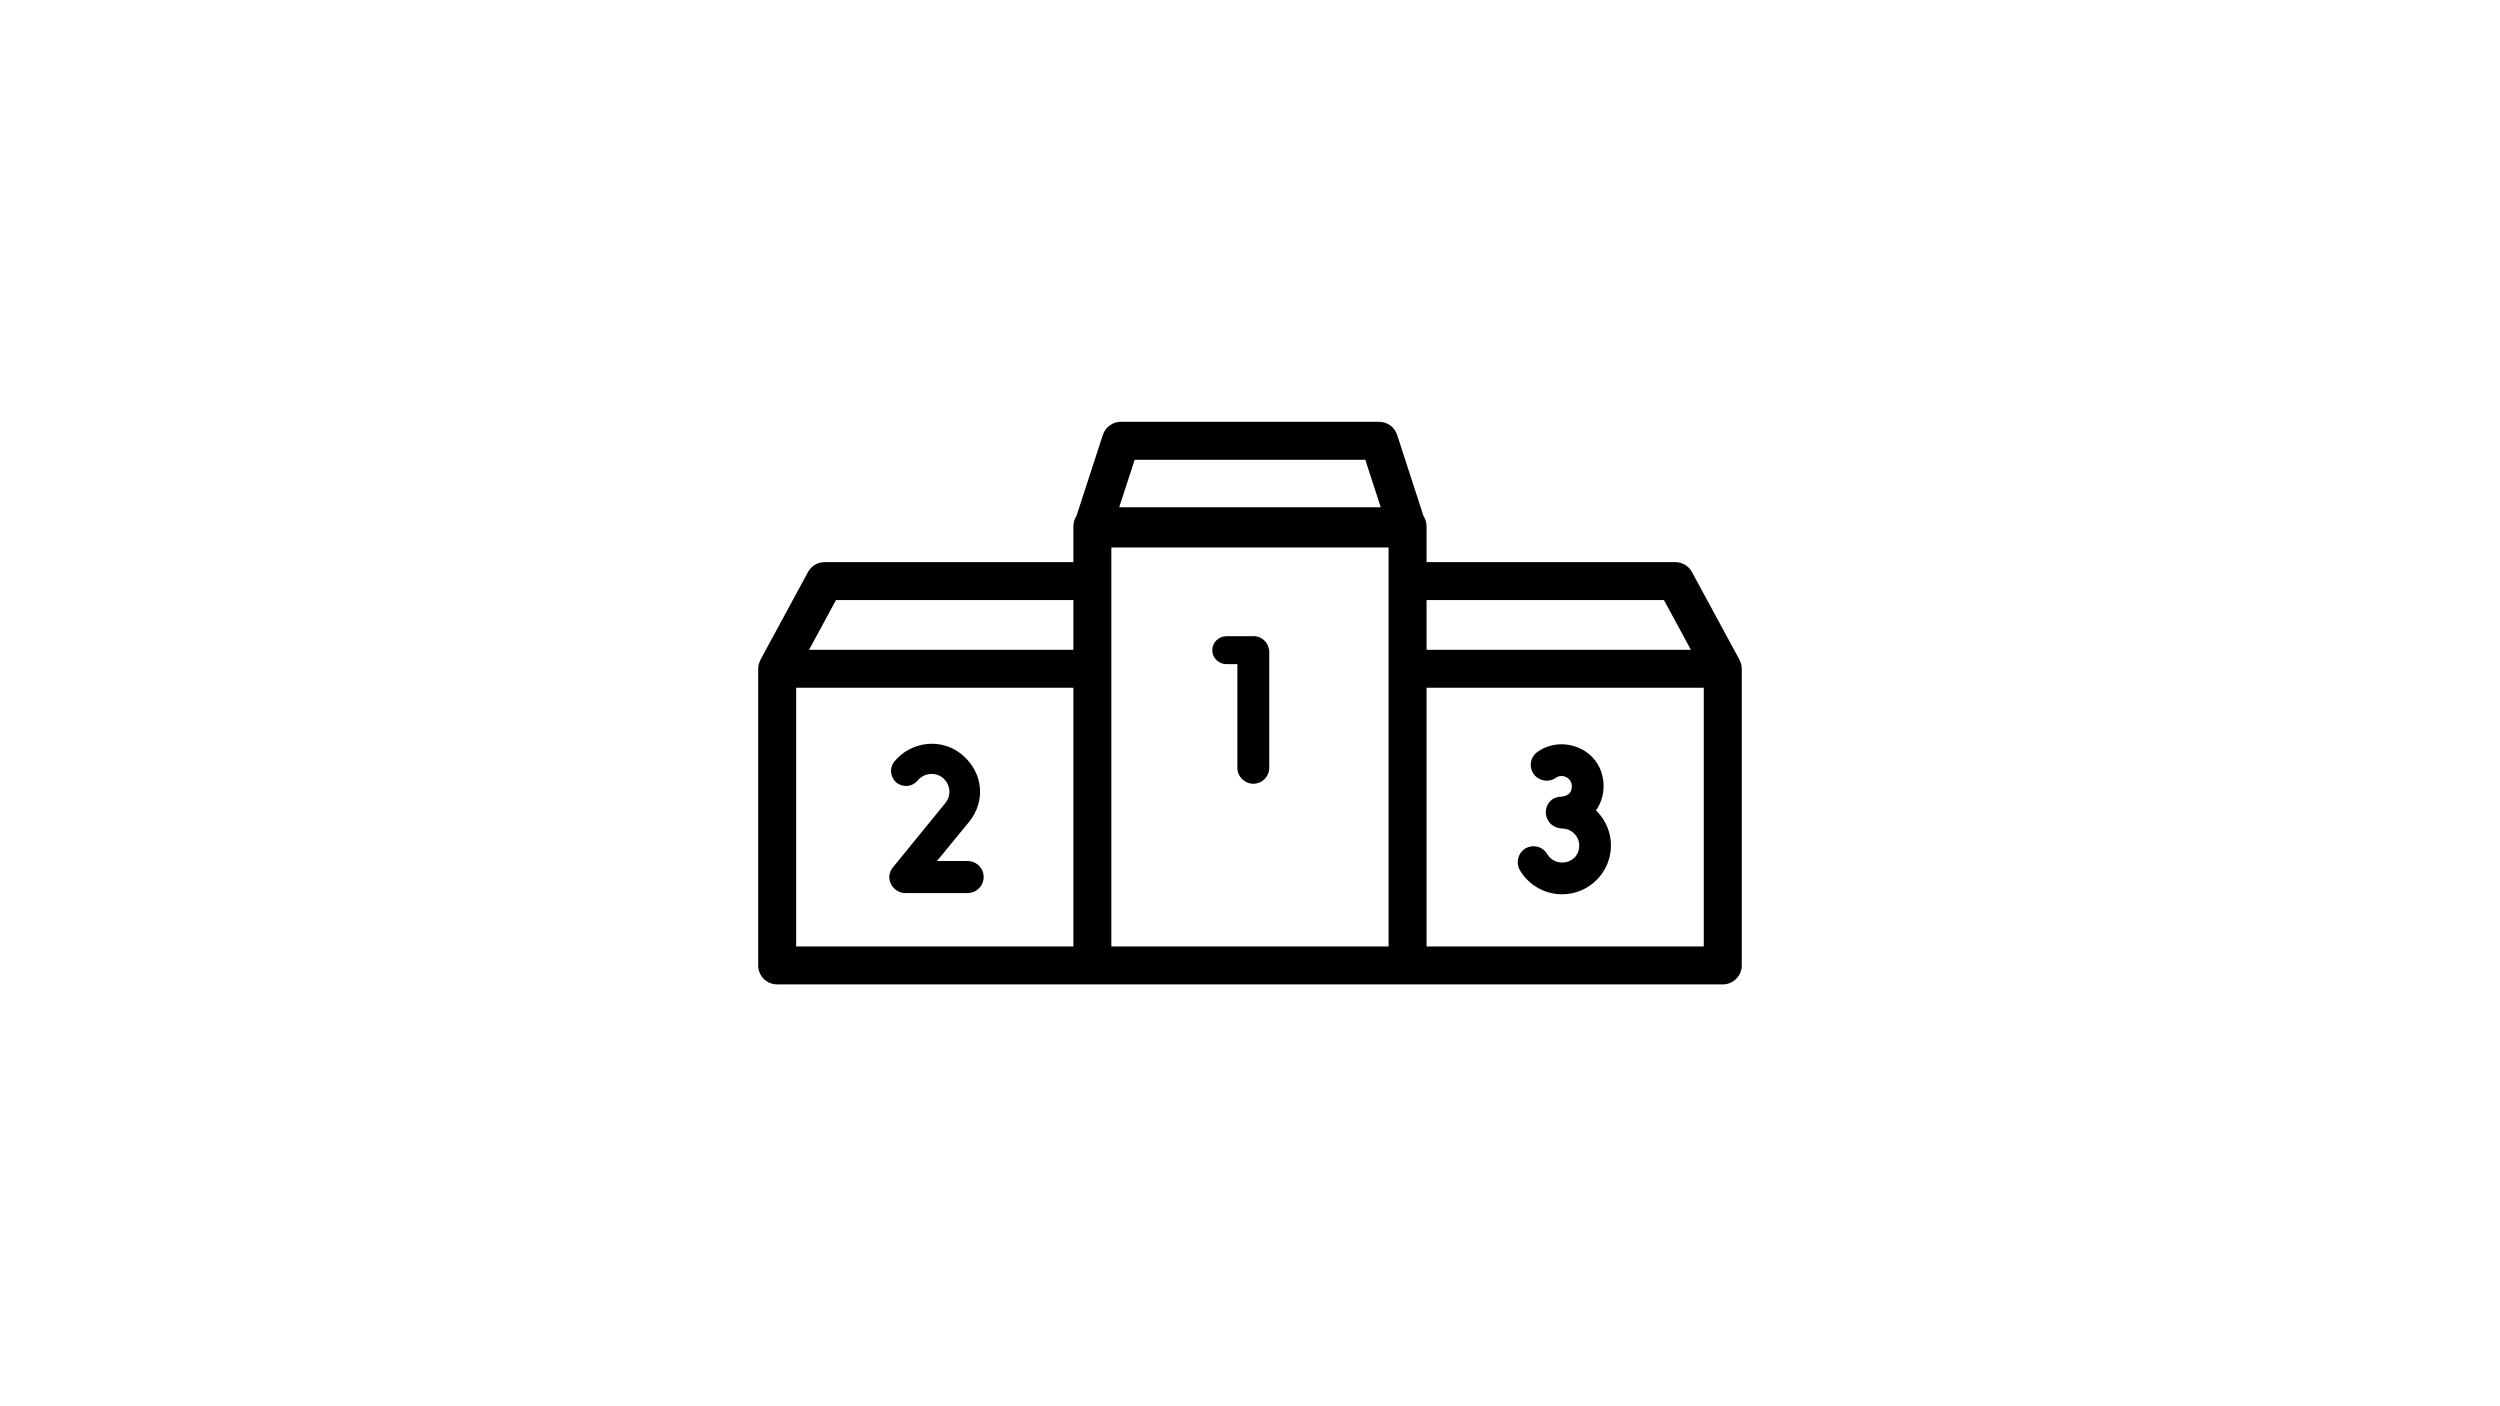 <svg xmlns="http://www.w3.org/2000/svg" xmlns:xlink="http://www.w3.org/1999/xlink" width="1920" zoomAndPan="magnify" viewBox="0 0 1440 810" height="1080" preserveAspectRatio="xMidYMid meet" version="1.0"><defs><clipPath id="6315c9a5c5"><path d="M 436 243 L 1004 243 L 1004 567 L 436 567 Z M 436 243 " clip-rule="nonzero"/></clipPath></defs><g clip-path="url(#6315c9a5c5)"><path fill="#000000" d="M 981.379 545.145 L 821.695 545.145 L 821.695 396.148 L 981.379 396.148 Z M 640.141 385.211 L 640.141 315.324 L 799.828 315.324 L 799.828 545.145 L 640.141 545.145 Z M 458.59 396.148 L 618.27 396.148 L 618.27 545.145 L 458.59 545.145 Z M 481.527 345.656 L 618.27 345.656 L 618.27 374.277 L 466.02 374.277 Z M 653.566 264.828 L 786.406 264.828 L 795.301 292.199 L 644.668 292.199 Z M 958.445 345.656 L 973.953 374.277 L 821.695 374.277 L 821.695 345.656 Z M 1002.961 382.797 C 1002.922 382.613 1002.848 382.445 1002.797 382.262 C 1002.609 381.598 1002.371 380.961 1002.062 380.355 C 1002.008 380.242 1001.988 380.113 1001.93 380 L 974.57 329.508 C 972.656 325.98 968.969 323.781 964.953 323.781 L 821.695 323.781 L 821.695 303.137 C 821.695 300.938 821.035 298.902 819.918 297.191 L 804.75 250.516 C 803.285 246.004 799.082 242.957 794.344 242.957 L 645.621 242.957 C 640.887 242.957 636.684 246.004 635.227 250.516 L 620.047 297.191 C 618.934 298.902 618.27 300.938 618.27 303.137 L 618.27 323.781 L 475.012 323.781 C 471.004 323.781 467.309 325.98 465.398 329.508 L 438.043 380 C 437.977 380.113 437.961 380.242 437.906 380.355 C 437.598 380.961 437.363 381.598 437.172 382.262 C 437.125 382.445 437.047 382.613 437.004 382.797 C 436.832 383.574 436.719 384.379 436.719 385.211 L 436.719 556.078 C 436.719 562.117 441.613 567.016 447.652 567.016 L 992.312 567.016 C 998.352 567.016 1003.254 562.117 1003.254 556.078 L 1003.254 385.211 C 1003.254 384.379 1003.137 383.574 1002.961 382.797 " fill-opacity="1" fill-rule="nonzero"/></g><path fill="#000000" d="M 722.371 366.461 L 706.297 366.461 C 701.934 366.461 698.258 370.137 698.258 374.5 C 698.258 378.973 701.934 382.539 706.297 382.539 L 712.73 382.539 L 712.73 442.238 C 712.73 447.289 716.863 451.426 721.914 451.426 C 726.965 451.426 731.098 447.289 731.098 442.238 L 731.098 375.648 C 731.098 370.707 727.191 366.461 722.371 366.461 " fill-opacity="1" fill-rule="nonzero"/><path fill="#000000" d="M 557.281 495.938 L 539.707 495.938 L 557.965 473.66 C 568.18 461.262 566.121 444.727 554.18 434.738 C 542.469 424.867 524.902 426.816 515.148 438.645 C 512.152 442.203 512.73 447.715 516.406 450.816 C 520.195 453.797 525.59 453.223 528.574 449.551 C 532.25 445.188 538.789 444.5 543.043 448.059 C 547.52 451.734 548.098 458.16 544.539 462.527 L 514.227 499.723 C 509.176 506.043 514.457 514.414 521.457 514.414 L 557.281 514.414 C 562.449 514.414 566.582 510.281 566.582 505.125 C 566.582 500.066 562.449 495.938 557.281 495.938 " fill-opacity="1" fill-rule="nonzero"/><path fill="#000000" d="M 899.781 515.105 C 915.281 515.105 927.914 502.477 927.914 486.973 C 927.914 479.055 924.582 471.941 919.297 466.766 C 922.055 462.871 923.664 458.043 923.664 452.879 C 923.664 431.645 900.121 422.57 885.543 433.129 C 881.41 436.117 880.492 441.633 883.367 445.766 C 886.234 449.898 891.977 450.93 896.109 448.059 C 900.008 445.305 905.41 448.176 905.41 452.879 C 905.41 457.016 902.656 458.738 898.52 458.961 C 893.582 459.312 890.367 463.211 890.367 467.922 C 890.367 471.941 893.121 475.613 897.027 476.762 C 899.203 477.453 901.387 476.992 903.684 478.027 C 907.246 479.629 909.656 483.078 909.656 486.973 C 909.656 497.539 896.109 500.297 891.172 491.918 C 888.645 487.551 883.02 486.176 878.656 488.703 C 874.406 491.227 872.914 496.855 875.441 501.215 C 880.492 509.824 889.793 515.105 899.781 515.105 " fill-opacity="1" fill-rule="nonzero"/></svg>